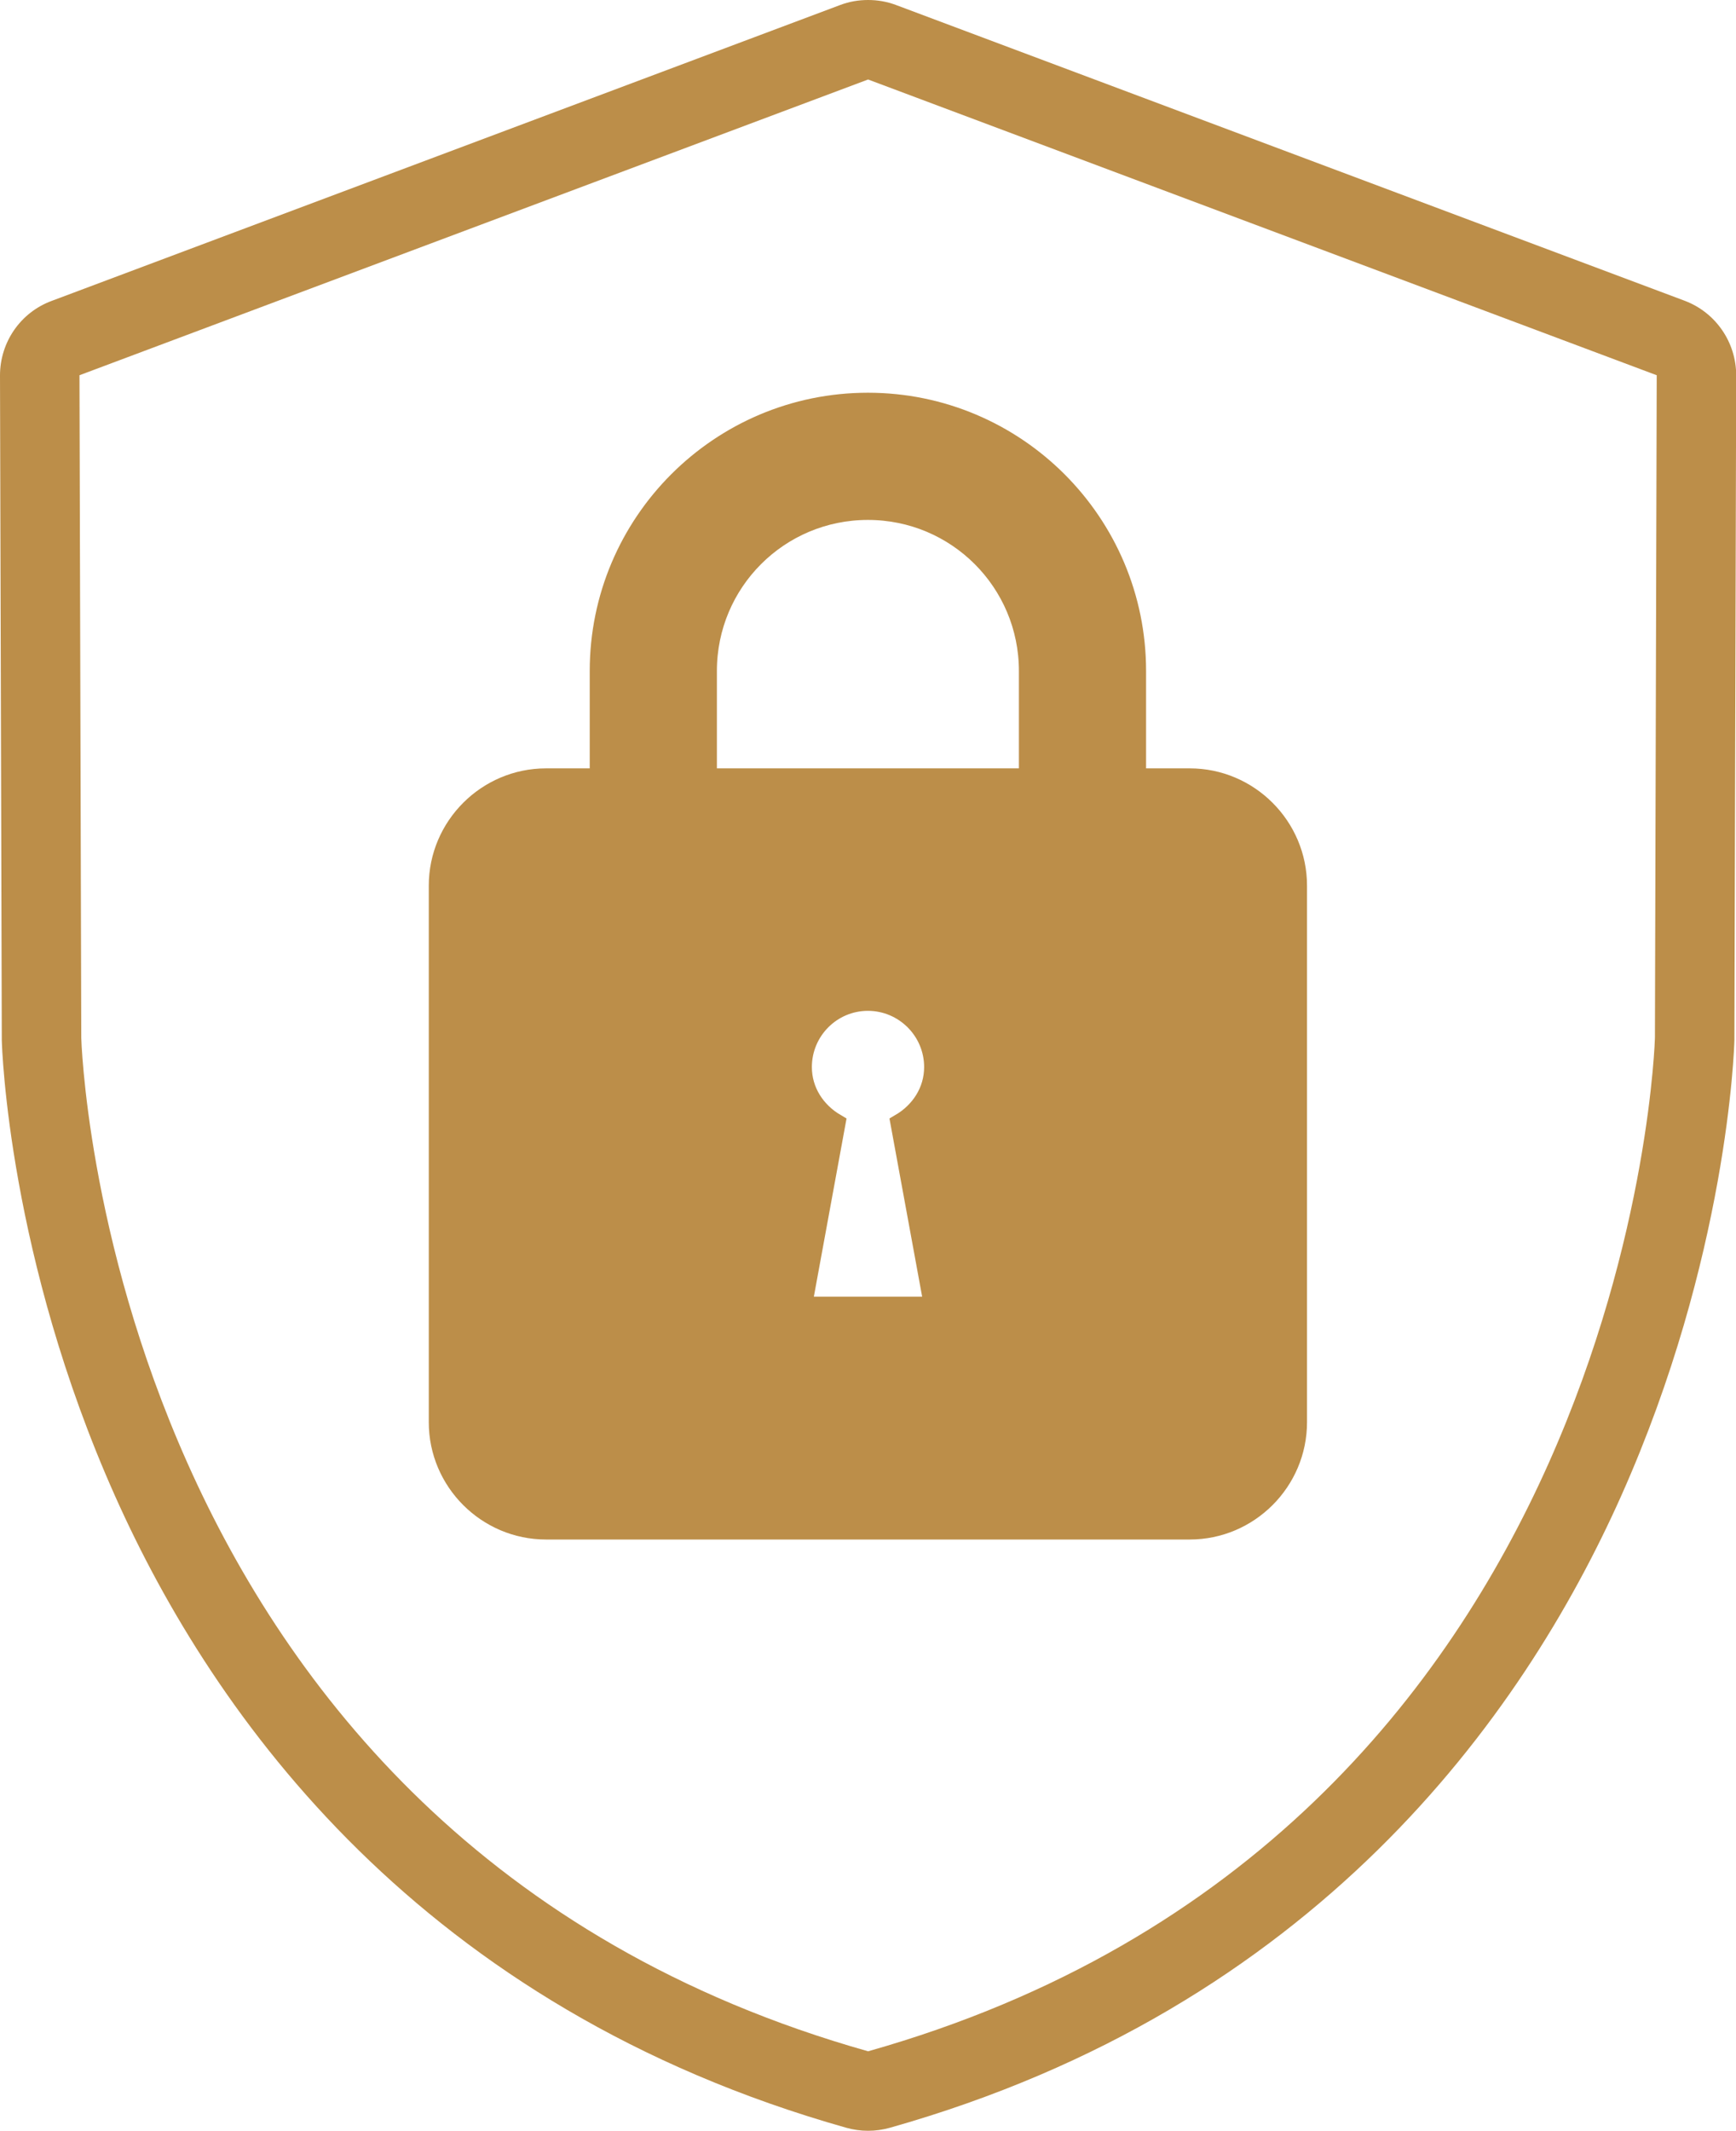 <?xml version="1.0" encoding="UTF-8"?><svg id="a" xmlns="http://www.w3.org/2000/svg" viewBox="0 0 87.37 107.21"><path d="M43.69,4l39.69,14.88-.09,33.34s-1.08,40.11-39.6,50.99C5.17,92.34,4.09,52.22,4.09,52.22l-.09-33.34L43.69,4M43.69,0c-.48,0-.95.08-1.4.25L2.6,15.14C1.03,15.72,0,17.22,0,18.89l.09,33.34s0,.06,0,.1c.01.44.35,10.96,5.7,22.94,4.99,11.17,15.42,25.75,36.81,31.79.36.1.72.15,1.09.15s.73-.05,1.09-.15c21.38-6.04,31.82-20.62,36.81-31.79,5.35-11.98,5.69-22.5,5.7-22.94,0-.03,0-.06,0-.1l.09-33.34c0-1.67-1.03-3.17-2.6-3.76L45.09.25c-.45-.17-.93-.25-1.4-.25h0Z" style="fill:#bc8e49;"/><path d="M59.88,39.16h-2.7v-5.4c0-7.45-6.05-13.5-13.5-13.5s-13.5,6.05-13.5,13.5v5.4h-2.7c-2.97,0-5.4,2.43-5.4,5.4v27c0,2.97,2.43,5.4,5.4,5.4h32.4c2.97,0,5.4-2.43,5.4-5.4v-27c0-2.97-2.43-5.4-5.4-5.4ZM47.01,65.74h-6.65l1.69-9.21c-.99-.58-1.69-1.61-1.69-2.84,0-1.84,1.49-3.33,3.32-3.33s3.33,1.49,3.33,3.33c0,1.23-.7,2.26-1.69,2.84l1.69,9.21ZM51.78,39.16h-16.2v-5.4c0-4.48,3.62-8.1,8.1-8.1s8.1,3.62,8.1,8.1v5.4Z" style="fill:#bc8e49; stroke:#bc8e49; stroke-miterlimit:10;"/></svg>